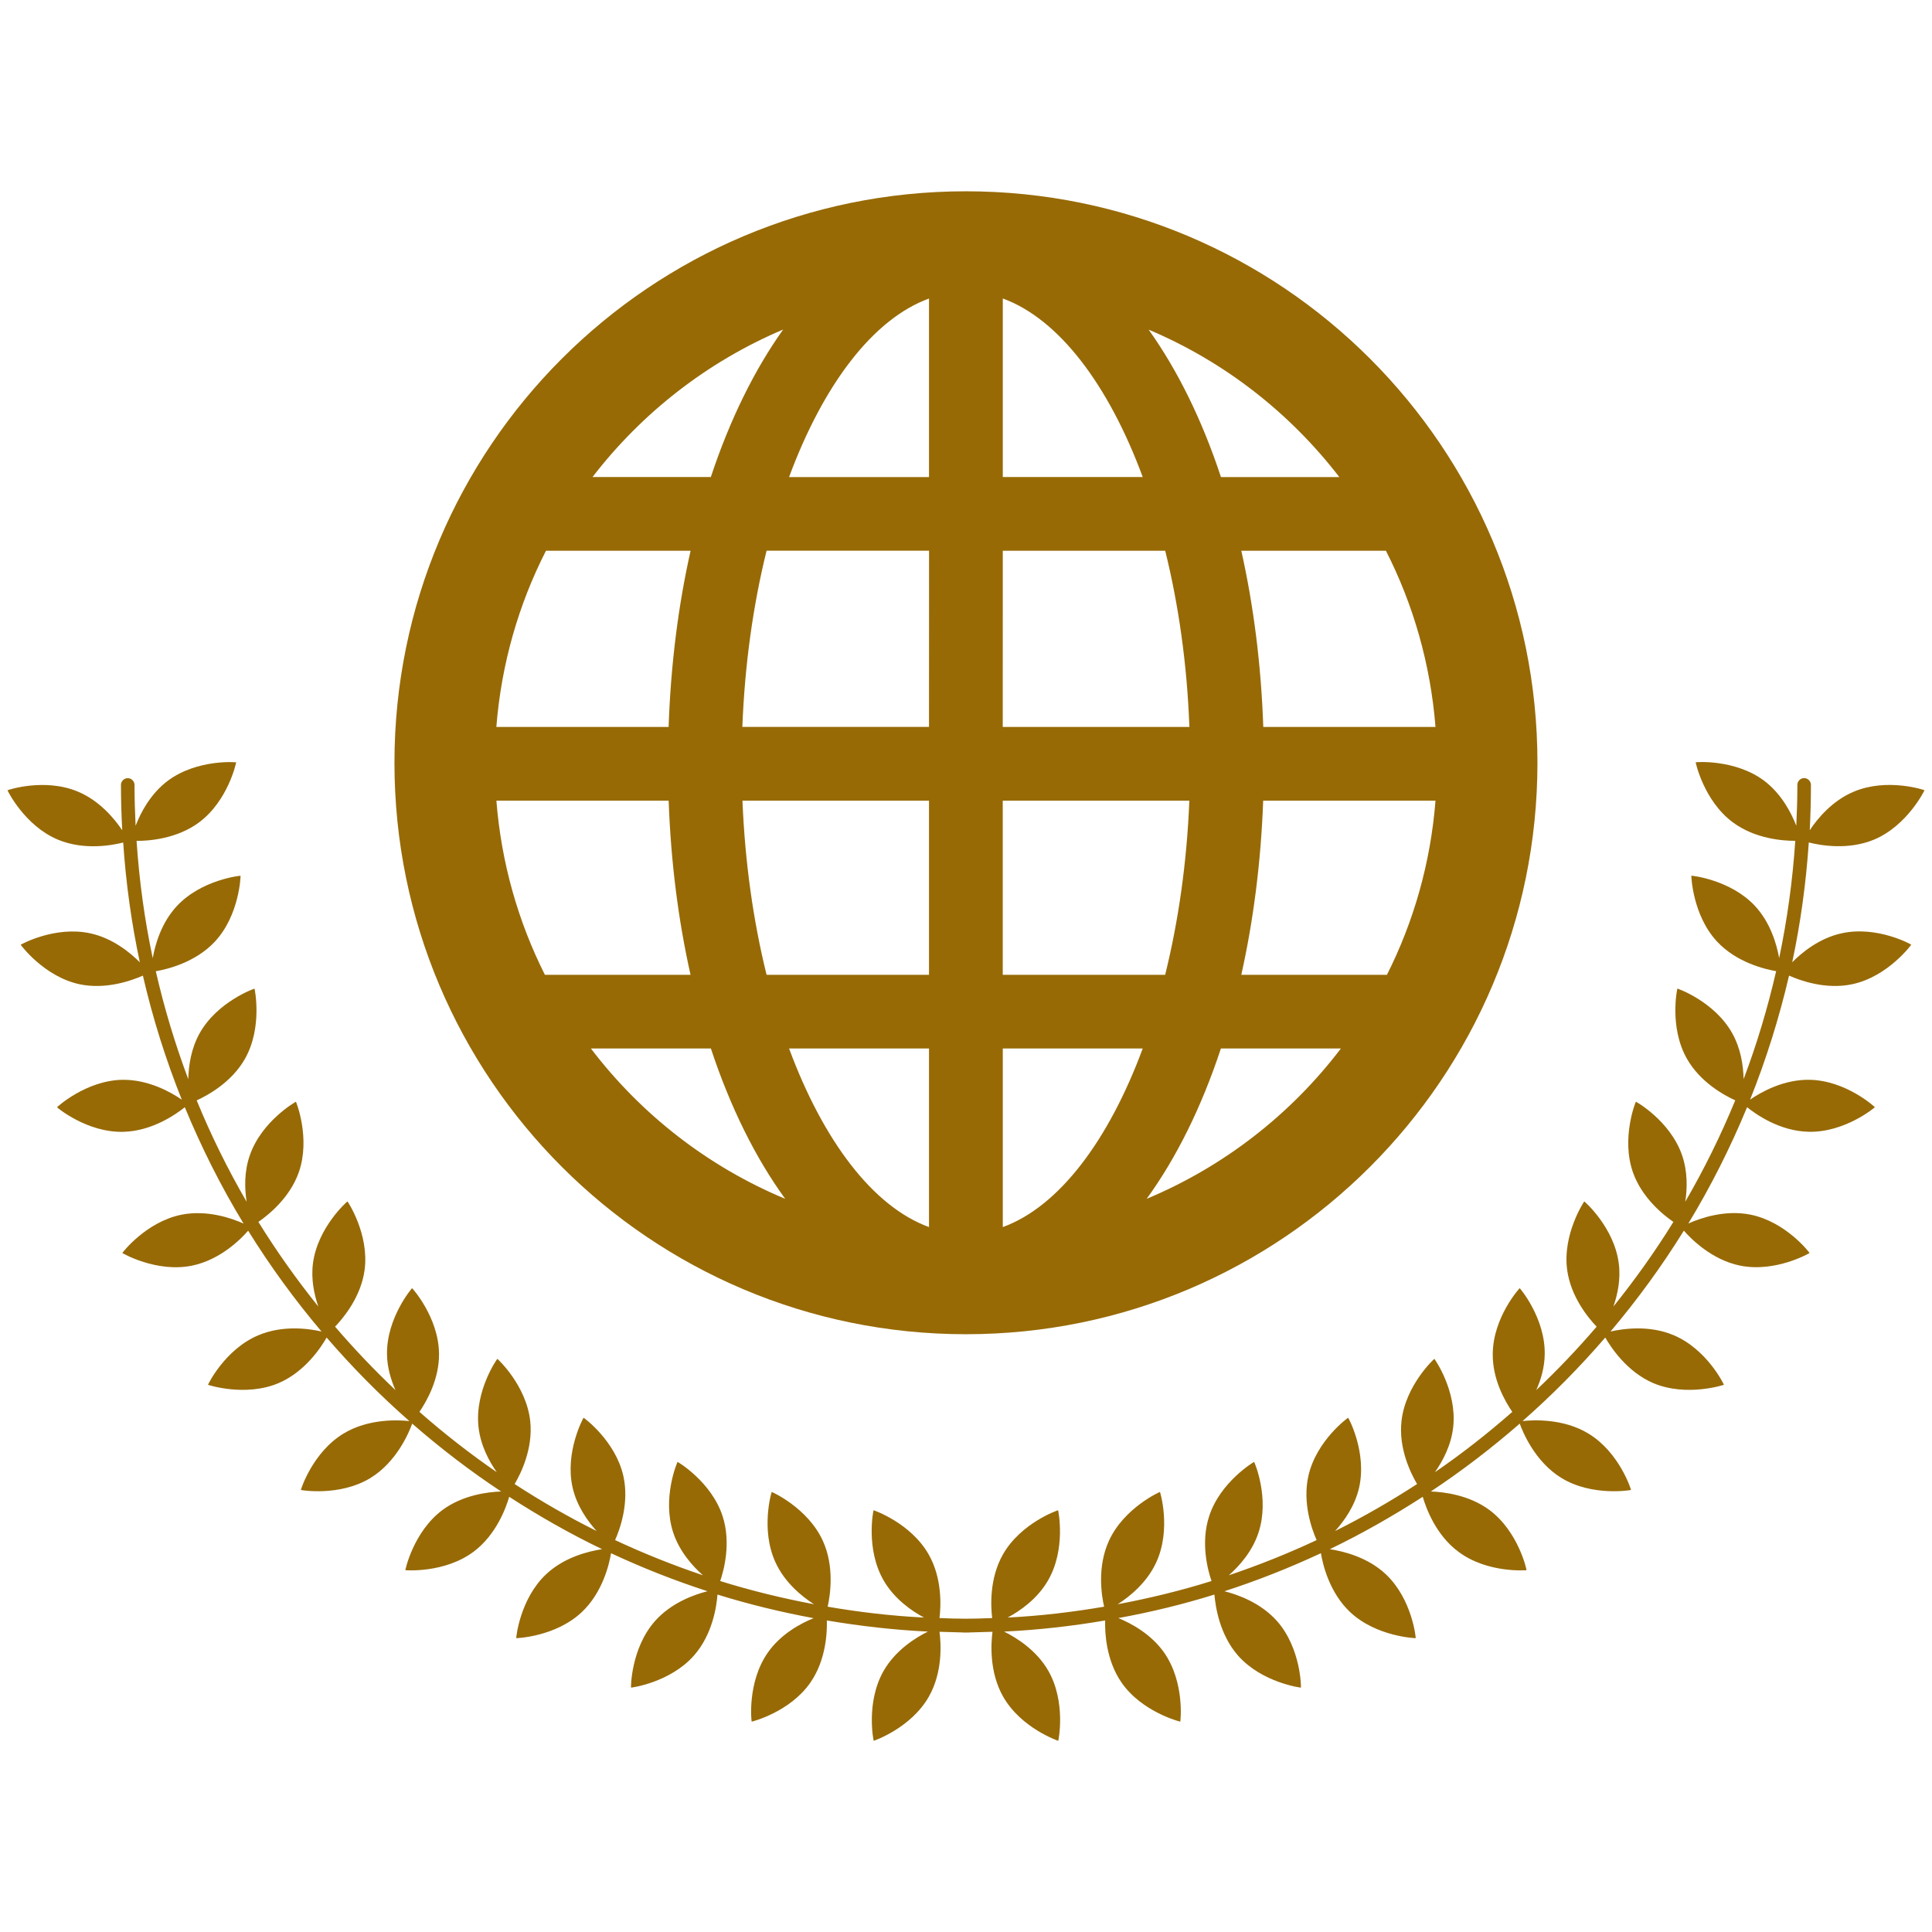 <?xml version="1.0" encoding="utf-8"?>
<!-- Generator: Adobe Illustrator 14.0.0, SVG Export Plug-In . SVG Version: 6.00 Build 43363)  -->
<!DOCTYPE svg PUBLIC "-//W3C//DTD SVG 1.1//EN" "http://www.w3.org/Graphics/SVG/1.1/DTD/svg11.dtd">
<svg version="1.1" id="Layer_1" xmlns="http://www.w3.org/2000/svg" xmlns:xlink="http://www.w3.org/1999/xlink" x="0px" y="0px"
	 width="37.885px" height="37.887px" viewBox="0 0 37.885 37.887" enable-background="new 0 0 37.885 37.887" xml:space="preserve">
<g>
	<path fill="#976a06" d="M36.113,18.301c-0.436,0.095-0.775,0.373-0.969,0.568c0.163-0.765,0.271-1.549,0.325-2.349
		c0.225,0.057,0.771,0.156,1.28-0.056c0.654-0.275,0.989-0.965,0.989-0.968c-0.003-0.005-0.729-0.248-1.385,0.027
		c-0.425,0.178-0.715,0.531-0.865,0.757c0.015-0.294,0.023-0.59,0.023-0.889c0-0.072-0.061-0.133-0.133-0.133
		c-0.074,0-0.133,0.061-0.133,0.133c0,0.268-0.008,0.535-0.021,0.801c-0.1-0.257-0.294-0.63-0.635-0.886
		c-0.571-0.423-1.336-0.362-1.338-0.358c-0.002,0.001,0.158,0.753,0.728,1.177c0.439,0.327,0.992,0.364,1.225,0.363
		c-0.052,0.782-0.159,1.551-0.316,2.3c-0.048-0.271-0.17-0.694-0.472-1.021c-0.484-0.52-1.247-0.598-1.25-0.595
		c-0.001,0.001,0.02,0.769,0.503,1.29c0.384,0.414,0.945,0.545,1.16,0.582c-0.167,0.726-0.379,1.432-0.638,2.117
		c-0.006-0.263-0.054-0.6-0.225-0.903c-0.348-0.62-1.07-0.875-1.074-0.872c-0.003,0.002-0.163,0.753,0.185,1.371
		c0.26,0.462,0.726,0.718,0.95,0.82c-0.283,0.687-0.61,1.351-0.98,1.987c0.04-0.259,0.048-0.592-0.064-0.914
		c-0.233-0.671-0.901-1.049-0.905-1.046c-0.003,0-0.292,0.712-0.058,1.382c0.175,0.5,0.591,0.835,0.794,0.975
		c-0.357,0.578-0.752,1.131-1.176,1.659c0.082-0.238,0.147-0.537,0.104-0.853c-0.094-0.705-0.672-1.209-0.676-1.208
		c-0.001,0-0.43,0.639-0.335,1.343c0.071,0.524,0.409,0.937,0.578,1.113c-0.372,0.435-0.768,0.85-1.184,1.244
		c0.091-0.203,0.163-0.444,0.166-0.705c0.01-0.712-0.487-1.294-0.491-1.294c-0.003,0-0.519,0.568-0.528,1.28
		c-0.009,0.501,0.236,0.932,0.383,1.146c-0.481,0.423-0.986,0.818-1.517,1.183c0.153-0.219,0.32-0.528,0.359-0.89
		c0.075-0.706-0.366-1.333-0.371-1.333c-0.002,0-0.568,0.518-0.644,1.224c-0.059,0.538,0.185,1.026,0.306,1.231
		c-0.518,0.336-1.053,0.645-1.607,0.921c0.181-0.201,0.389-0.493,0.471-0.854c0.155-0.694-0.21-1.367-0.216-1.367
		c-0.003-0.002-0.624,0.448-0.78,1.143c-0.117,0.525,0.065,1.037,0.162,1.256c-0.558,0.262-1.132,0.491-1.721,0.69
		c0.205-0.181,0.463-0.469,0.583-0.842c0.221-0.677-0.082-1.38-0.088-1.381c-0.001-0.002-0.662,0.389-0.881,1.064
		c-0.17,0.518-0.03,1.051,0.046,1.272c-0.599,0.188-1.214,0.337-1.839,0.455c0.232-0.149,0.572-0.421,0.755-0.821
		c0.298-0.645,0.077-1.38,0.073-1.381c-0.002-0.002-0.704,0.311-0.999,0.955c-0.237,0.513-0.146,1.081-0.096,1.295
		c-0.62,0.106-1.25,0.181-1.891,0.213c0.244-0.131,0.585-0.366,0.795-0.734c0.353-0.617,0.197-1.367,0.193-1.37
		c-0.001-0.002-0.728,0.247-1.08,0.865c-0.267,0.468-0.241,1.013-0.212,1.249c-0.171,0.007-0.344,0.013-0.517,0.013
		s-0.345-0.006-0.516-0.013c0.029-0.235,0.055-0.781-0.213-1.249c-0.353-0.618-1.079-0.867-1.08-0.865
		c-0.004,0.003-0.158,0.754,0.194,1.37c0.21,0.368,0.552,0.604,0.795,0.734c-0.641-0.032-1.271-0.106-1.889-0.213
		c0.048-0.214,0.14-0.782-0.096-1.295c-0.296-0.645-0.999-0.957-1.001-0.955c-0.004,0.001-0.223,0.736,0.074,1.381
		c0.183,0.4,0.522,0.672,0.755,0.821c-0.626-0.118-1.241-0.268-1.839-0.455c0.076-0.222,0.215-0.755,0.047-1.272
		c-0.22-0.676-0.881-1.066-0.883-1.064c-0.005,0.001-0.307,0.704-0.087,1.381c0.122,0.373,0.379,0.661,0.584,0.842
		c-0.589-0.199-1.164-0.429-1.722-0.69c0.097-0.219,0.28-0.73,0.162-1.256c-0.156-0.694-0.777-1.145-0.78-1.143
		c-0.004,0-0.372,0.673-0.216,1.367c0.082,0.361,0.29,0.653,0.471,0.854c-0.554-0.276-1.09-0.585-1.607-0.921
		c0.121-0.205,0.363-0.693,0.306-1.231c-0.076-0.706-0.643-1.225-0.645-1.224c-0.005,0-0.446,0.627-0.37,1.333
		c0.039,0.361,0.205,0.671,0.359,0.89c-0.529-0.364-1.035-0.76-1.517-1.183c0.146-0.215,0.391-0.646,0.384-1.146
		c-0.01-0.712-0.525-1.28-0.528-1.28c-0.004,0-0.501,0.583-0.492,1.294c0.003,0.261,0.077,0.502,0.166,0.705
		c-0.417-0.395-0.812-0.81-1.184-1.244c0.169-0.177,0.509-0.589,0.579-1.113c0.094-0.704-0.333-1.343-0.336-1.343
		c-0.004-0.001-0.581,0.503-0.676,1.208c-0.042,0.315,0.022,0.614,0.104,0.853c-0.424-0.528-0.817-1.081-1.175-1.659
		c0.202-0.14,0.618-0.475,0.793-0.975c0.234-0.67-0.054-1.382-0.057-1.382C5.802,21.603,5.134,21.98,4.9,22.651
		c-0.114,0.322-0.104,0.655-0.064,0.914c-0.37-0.637-0.698-1.301-0.979-1.987c0.223-0.103,0.689-0.358,0.949-0.82
		c0.347-0.618,0.187-1.369,0.185-1.371c-0.003-0.003-0.726,0.252-1.075,0.872c-0.17,0.304-0.218,0.639-0.224,0.903
		c-0.258-0.686-0.471-1.392-0.637-2.117c0.215-0.037,0.775-0.168,1.16-0.582c0.483-0.521,0.504-1.288,0.502-1.29
		c-0.003-0.003-0.766,0.075-1.25,0.595c-0.303,0.327-0.424,0.75-0.472,1.021c-0.159-0.749-0.265-1.518-0.317-2.3
		c0.233,0.001,0.786-0.036,1.226-0.363c0.57-0.424,0.729-1.175,0.727-1.177c-0.002-0.004-0.766-0.065-1.336,0.358
		c-0.343,0.255-0.536,0.627-0.636,0.886c-0.013-0.266-0.021-0.533-0.021-0.801c0-0.072-0.06-0.133-0.133-0.133
		c-0.074,0-0.133,0.061-0.133,0.133c0,0.298,0.009,0.595,0.025,0.889c-0.152-0.226-0.442-0.579-0.867-0.757
		c-0.655-0.276-1.382-0.032-1.383-0.027c0,0.003,0.333,0.693,0.989,0.968c0.508,0.212,1.056,0.113,1.28,0.056
		c0.053,0.799,0.163,1.583,0.326,2.349c-0.194-0.195-0.535-0.473-0.97-0.568c-0.694-0.152-1.365,0.219-1.366,0.224
		c0,0.002,0.454,0.621,1.148,0.773c0.519,0.112,1.025-0.07,1.248-0.168c0.193,0.837,0.449,1.648,0.763,2.433
		c-0.208-0.144-0.657-0.4-1.173-0.39c-0.71,0.017-1.274,0.534-1.274,0.539c0,0.003,0.586,0.498,1.297,0.481
		c0.574-0.012,1.045-0.352,1.209-0.482c0.327,0.792,0.711,1.556,1.152,2.281c-0.233-0.105-0.716-0.273-1.216-0.174
		c-0.696,0.139-1.162,0.747-1.161,0.751c0.001,0.003,0.665,0.389,1.362,0.249c0.56-0.113,0.965-0.525,1.105-0.686
		c0.431,0.694,0.912,1.355,1.439,1.977c-0.244-0.057-0.762-0.13-1.24,0.074C4.41,26.46,4.077,27.15,4.079,27.155
		c0,0.001,0.729,0.243,1.383-0.033c0.521-0.222,0.836-0.705,0.943-0.894c0.502,0.582,1.043,1.13,1.622,1.638
		c-0.2-0.021-0.797-0.057-1.294,0.247c-0.607,0.369-0.835,1.1-0.833,1.104c0.001,0.002,0.756,0.135,1.363-0.234
		c0.525-0.32,0.765-0.913,0.82-1.067c0.551,0.48,1.133,0.927,1.744,1.331c-0.262,0.009-0.755,0.069-1.152,0.364
		c-0.569,0.426-0.729,1.175-0.726,1.179c0.001,0.001,0.767,0.064,1.336-0.361c0.445-0.331,0.637-0.861,0.7-1.078
		c0.583,0.377,1.19,0.724,1.822,1.027c-0.261,0.04-0.739,0.154-1.097,0.491c-0.518,0.487-0.59,1.25-0.587,1.254
		c0.002,0.001,0.77-0.024,1.286-0.511c0.406-0.383,0.537-0.934,0.573-1.155c0.611,0.286,1.242,0.535,1.892,0.746
		c-0.259,0.064-0.713,0.226-1.032,0.587c-0.47,0.534-0.472,1.301-0.468,1.303c0.001,0.002,0.763-0.096,1.233-0.628
		c0.366-0.414,0.446-0.969,0.462-1.197c0.614,0.191,1.244,0.344,1.885,0.463c-0.254,0.103-0.646,0.312-0.901,0.68
		c-0.405,0.585-0.318,1.346-0.313,1.349c0.002,0.001,0.747-0.183,1.152-0.767c0.303-0.437,0.329-0.974,0.322-1.217
		c0.649,0.109,1.311,0.186,1.982,0.218c-0.243,0.12-0.637,0.365-0.869,0.771c-0.352,0.617-0.198,1.369-0.194,1.371
		c0.002,0,0.729-0.247,1.081-0.866c0.276-0.484,0.239-1.051,0.209-1.272c0.152,0.005,0.304,0.01,0.457,0.013
		c0.005,0,0.009,0.002,0.014,0.002c0.016,0,0.032-0.001,0.048-0.001c0.017,0,0.033,0.001,0.049,0.001
		c0.005,0,0.01-0.002,0.014-0.002c0.153-0.003,0.305-0.008,0.457-0.013c-0.029,0.222-0.067,0.788,0.209,1.272
		c0.352,0.619,1.079,0.866,1.08,0.866c0.004-0.002,0.158-0.754-0.193-1.371c-0.232-0.406-0.626-0.651-0.869-0.771
		c0.672-0.032,1.334-0.107,1.982-0.218c-0.007,0.243,0.019,0.78,0.321,1.217c0.405,0.584,1.151,0.768,1.152,0.767
		c0.004-0.002,0.092-0.764-0.313-1.349c-0.256-0.368-0.647-0.577-0.901-0.682c0.642-0.117,1.271-0.27,1.884-0.461
		c0.019,0.229,0.099,0.783,0.463,1.197c0.471,0.532,1.231,0.63,1.233,0.628c0.004-0.002,0.003-0.769-0.467-1.303
		c-0.32-0.362-0.774-0.522-1.033-0.587c0.65-0.211,1.279-0.46,1.892-0.746c0.036,0.222,0.167,0.772,0.573,1.155
		c0.518,0.486,1.285,0.512,1.286,0.511c0.004-0.004-0.069-0.767-0.587-1.254c-0.358-0.337-0.836-0.451-1.097-0.491
		c0.631-0.304,1.237-0.65,1.822-1.027c0.063,0.217,0.254,0.747,0.7,1.078c0.569,0.426,1.333,0.362,1.335,0.361
		c0.004-0.004-0.156-0.753-0.726-1.179c-0.397-0.295-0.89-0.355-1.151-0.364c0.61-0.404,1.192-0.851,1.744-1.331
		c0.055,0.154,0.294,0.747,0.819,1.067c0.606,0.369,1.362,0.236,1.363,0.234c0.003-0.005-0.226-0.735-0.832-1.104
		c-0.497-0.304-1.094-0.269-1.295-0.247c0.578-0.508,1.12-1.055,1.622-1.638c0.108,0.188,0.423,0.672,0.942,0.894
		c0.654,0.276,1.383,0.034,1.384,0.033c0.003-0.005-0.329-0.695-0.983-0.972c-0.479-0.204-0.995-0.129-1.24-0.073
		c0.525-0.622,1.007-1.282,1.438-1.978c0.14,0.16,0.545,0.572,1.104,0.686c0.698,0.14,1.361-0.246,1.361-0.247
		c0.002-0.006-0.464-0.614-1.16-0.753c-0.5-0.1-0.982,0.069-1.217,0.174c0.44-0.726,0.825-1.489,1.152-2.281
		c0.164,0.133,0.635,0.471,1.208,0.482c0.712,0.017,1.298-0.479,1.298-0.481c0.001-0.005-0.563-0.522-1.274-0.538
		c-0.516-0.012-0.965,0.245-1.173,0.389c0.313-0.782,0.569-1.596,0.764-2.432c0.222,0.099,0.729,0.281,1.247,0.167
		c0.695-0.152,1.149-0.771,1.149-0.773C37.479,18.52,36.809,18.148,36.113,18.301z"/>
	<path fill="#976a06" d="M18.941,3.751c-6.188,0-11.206,5.017-11.206,11.206c0,6.188,5.016,11.206,11.206,11.206
		c6.188,0,11.207-5.017,11.207-11.206C30.147,8.769,25.131,3.751,18.941,3.751 M15.357,6.462c-0.565,0.792-1.046,1.77-1.418,2.892
		h-2.32C12.589,8.094,13.874,7.09,15.357,6.462 M10.706,10.8h2.836c-0.241,1.07-0.389,2.231-0.431,3.455H9.733
		C9.831,13.019,10.169,11.852,10.706,10.8z M10.685,19.115c-0.524-1.042-0.855-2.194-0.951-3.414h3.378
		c0.043,1.208,0.191,2.356,0.429,3.414H10.685z M11.587,20.56h2.353c0.379,1.148,0.874,2.146,1.457,2.948
		C13.88,22.875,12.569,21.851,11.587,20.56 M18.217,24.062c-1.1-0.4-2.075-1.695-2.744-3.502h2.744V24.062z M18.217,19.115h-3.185
		c-0.259-1.046-0.424-2.201-0.473-3.414h3.658L18.217,19.115z M18.217,14.254h-3.66c0.047-1.229,0.213-2.396,0.475-3.455h3.186
		L18.217,14.254z M18.217,9.355h-2.744c0.669-1.807,1.644-3.101,2.744-3.501L18.217,9.355z M27.177,10.8
		c0.536,1.052,0.874,2.219,0.972,3.455h-3.377c-0.042-1.224-0.191-2.385-0.431-3.455H27.177z M26.263,9.355h-2.321
		c-0.37-1.122-0.853-2.1-1.418-2.891C24.008,7.09,25.293,8.094,26.263,9.355z M19.664,5.853c1.1,0.401,2.076,1.695,2.744,3.501
		h-2.744V5.853z M19.664,10.8h3.185c0.262,1.058,0.429,2.226,0.474,3.455h-3.66L19.664,10.8z M23.322,15.701
		c-0.048,1.212-0.215,2.367-0.474,3.414h-3.185v-3.414H23.322z M19.664,24.062V20.56h2.744
		C21.739,22.367,20.764,23.662,19.664,24.062 M22.485,23.508c0.583-0.802,1.077-1.8,1.456-2.948h2.353
		C25.313,21.851,24,22.875,22.485,23.508z M27.197,19.115h-2.856c0.236-1.057,0.385-2.206,0.429-3.414h3.379
		C28.053,16.92,27.722,18.073,27.197,19.115z"/>
</g>
</svg>
